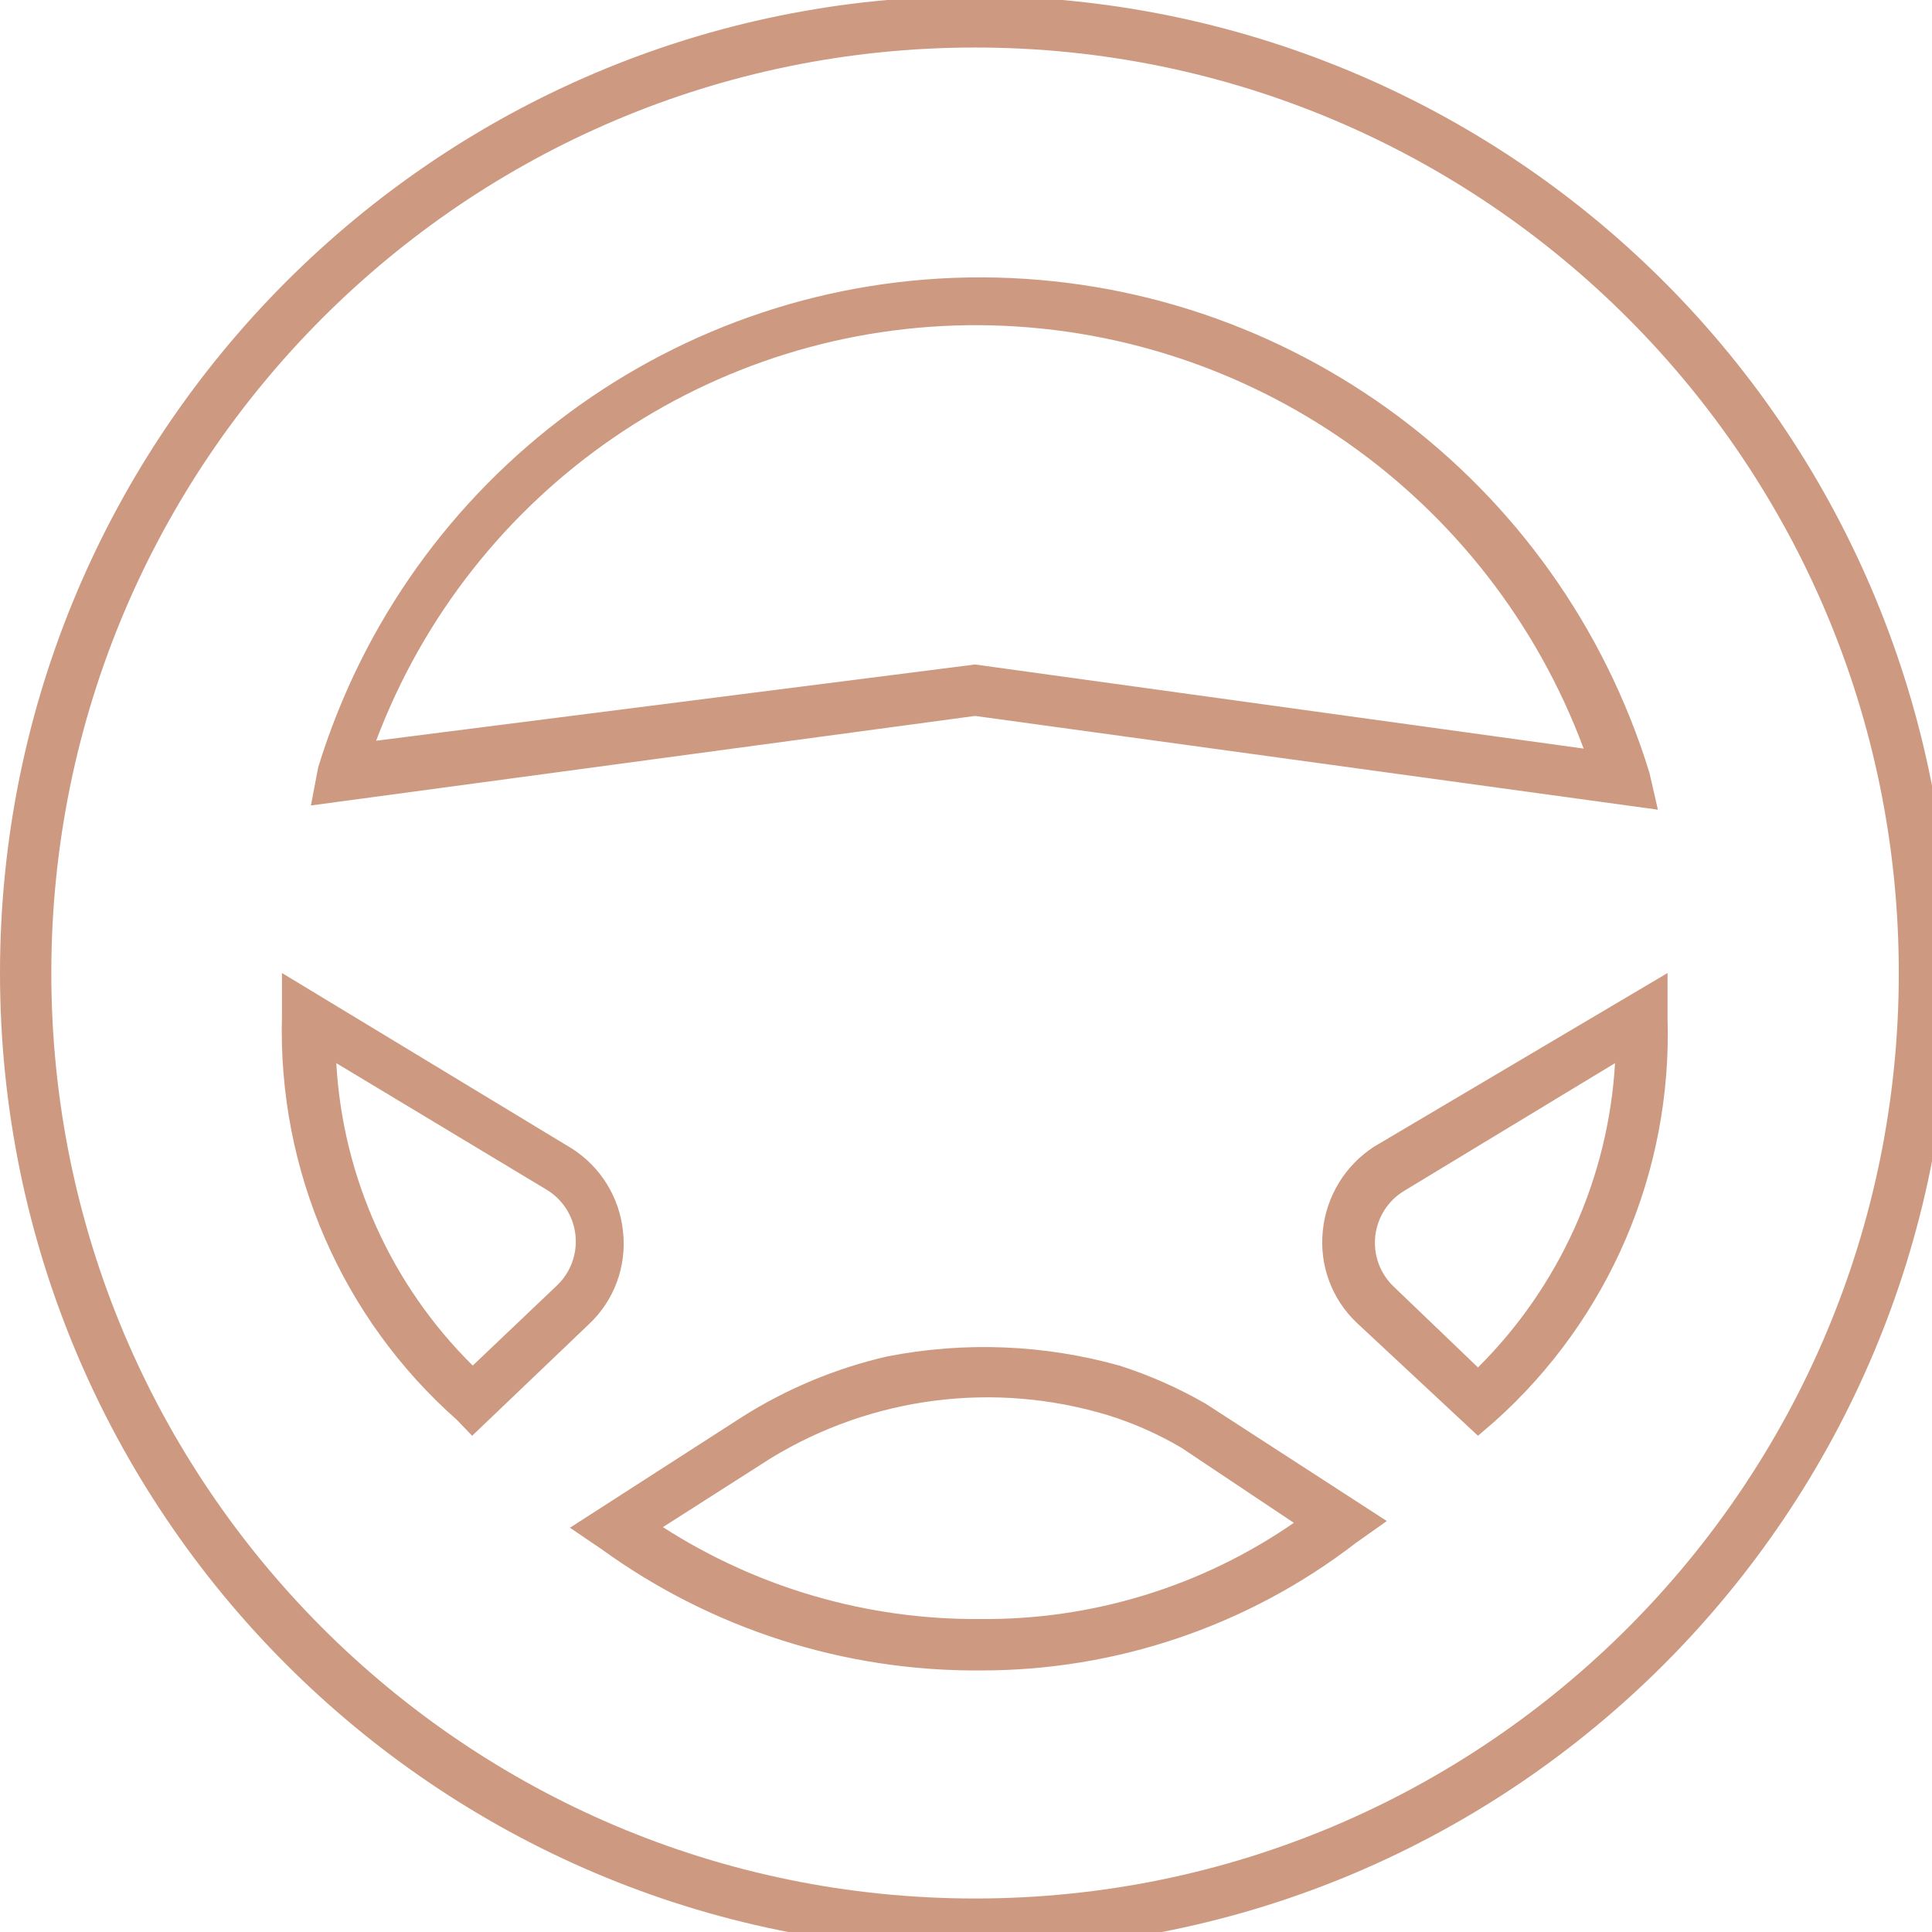 <?xml version="1.0" encoding="UTF-8"?>
<svg width="32px" height="32px" viewBox="0 0 32 32" version="1.1" xmlns="http://www.w3.org/2000/svg" xmlns:xlink="http://www.w3.org/1999/xlink">
    <!-- Generator: Sketch 60.1 (88133) - https://sketch.com -->
    <title>icons/icon-connected-services</title>
    <desc>Created with Sketch.</desc>
    <g id="icons/icon-connected-services" stroke="none" stroke-width="1" fill="none" fill-rule="evenodd">
        <g id="icon-connected-services" transform="translate(0, -1)" fill="#CD9A81" fill-rule="nonzero">
            <path d="M7.82,24.781 L7.57,24.52 C5.662,22.834 4.6,20.386 4.67,17.837 L4.67,17.116 L9.47,20.022 C9.95,20.327 10.264,20.837 10.32,21.404 C10.382,21.977 10.171,22.545 9.75,22.937 L7.82,24.781 Z M5.57,18.609 C5.677,20.502 6.483,22.287 7.83,23.618 L9.22,22.296 C9.453,22.078 9.568,21.761 9.53,21.444 C9.493,21.136 9.316,20.862 9.05,20.703 L5.57,18.609 Z M24.48,24.781 L22.48,22.917 C22.06,22.524 21.849,21.956 21.91,21.384 C21.967,20.815 22.28,20.302 22.76,19.992 L27.62,17.116 L27.62,17.868 C27.697,20.406 26.65,22.848 24.76,24.54 L24.48,24.781 Z M26.75,18.609 L23.26,20.723 C22.994,20.882 22.817,21.156 22.78,21.464 C22.742,21.782 22.857,22.098 23.09,22.316 L24.48,23.649 C25.831,22.306 26.639,20.512 26.75,18.609 L26.75,18.609 Z M16.23,28.668 C13.984,28.683 11.791,27.981 9.97,26.664 L9.44,26.304 L12.29,24.47 C13.028,24.003 13.839,23.664 14.69,23.468 C15.967,23.217 17.286,23.268 18.54,23.618 C19.038,23.777 19.517,23.989 19.97,24.25 L22.97,26.193 L22.46,26.554 C20.674,27.931 18.483,28.674 16.23,28.668 L16.23,28.668 Z M10.98,26.294 C12.546,27.301 14.37,27.83 16.23,27.816 C18.086,27.835 19.902,27.279 21.43,26.223 L19.57,24.981 C19.186,24.754 18.776,24.572 18.35,24.44 C16.474,23.871 14.444,24.13 12.77,25.151 L10.98,26.294 Z M27.46,14.411 L16.15,12.858 L5.15,14.341 L5.27,13.71 C6.754,8.873 11.22,5.578 16.27,5.594 C21.348,5.614 25.824,8.938 27.32,13.8 L27.46,14.411 Z M16.15,12.006 L26.23,13.399 C24.671,9.21 20.692,6.42 16.23,6.386 C11.788,6.359 7.798,9.105 6.23,13.269 L16.15,12.006 Z" id="Shape"></path>
            <path d="M16.15,1.787 C24.6,1.787 31.45,8.65 31.45,17.116 C31.45,25.582 24.6,32.445 16.15,32.445 C7.7,32.445 0.85,25.582 0.85,17.116 C0.85,8.65 7.7,1.787 16.15,1.787 M16.15,0.935 C7.231,0.935 0,8.18 0,17.116 C0,26.052 7.231,33.297 16.15,33.297 C25.069,33.297 32.3,26.052 32.3,17.116 C32.3,12.825 30.598,8.709 27.57,5.675 C24.541,2.64 20.433,0.935 16.15,0.935 Z" id="Shape"></path>
        </g>
    </g>
</svg>